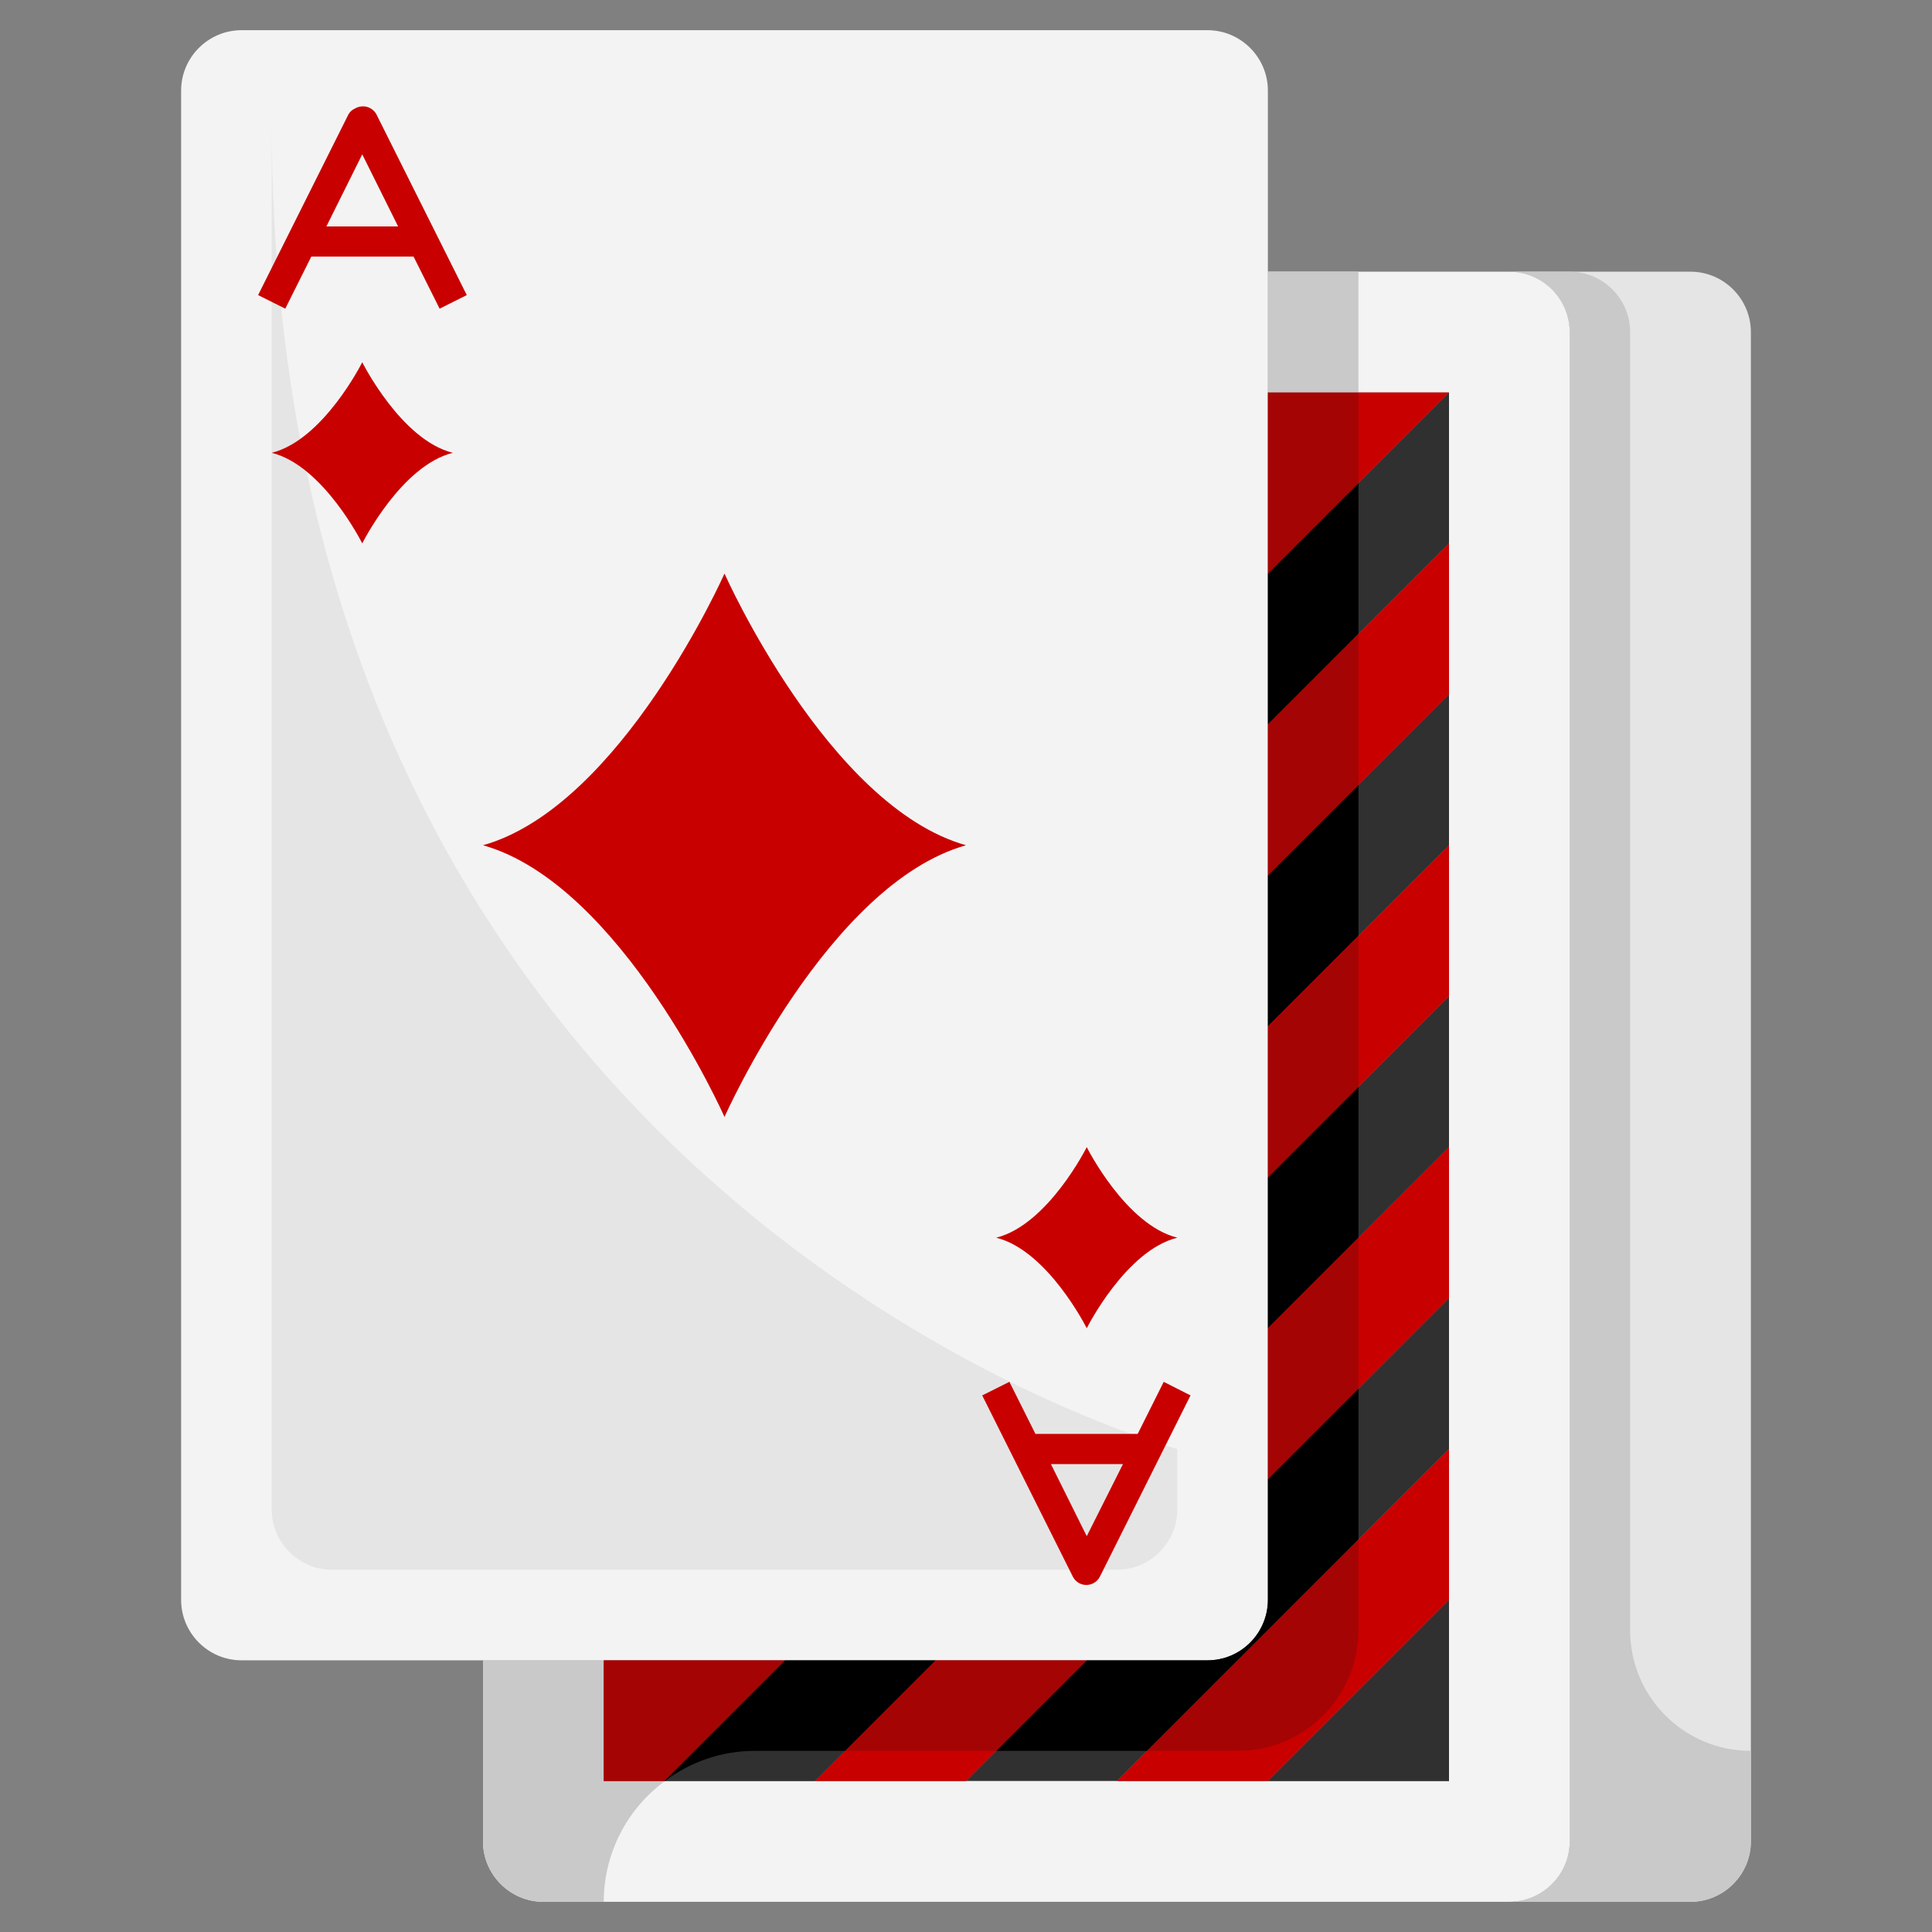 <svg xmlns="http://www.w3.org/2000/svg" xmlns:xlink="http://www.w3.org/1999/xlink" id="Layer_1" x="0px" y="0px" viewBox="0 0 512 512" style="enable-background:new 0 0 512 512;" xml:space="preserve"><rect x="0" y="0" width="512" height="512" fill="#808080" stroke="none"/><style type="text/css">	.st0{fill:#E5E5E5;}	.st1{fill:#303030;}	.st2{fill:#F3F3F3;}	.st3{fill:#A80132;}	.st4{fill:#C90000;}	.st5{fill:#C9C9C9;}	.st6{fill:#A50404;}</style><g id="_06-Hearts">	<path class="st0" d="M400,72h48c8.8,0,16,7.2,16,16v400c0,8.8-7.2,16-16,16h-48c8.8,0,16-7.2,16-16V88C416,79.2,408.8,72,400,72z"></path>	<path class="st1" d="M320,440c4.2,0,8.3-1.7,11.3-4.7l0.7,0.7l-36,36h-40l32-32H320z"></path>	<path class="st2" d="M416,88v400c0,8.8-7.2,16-16,16H144c-8.8,0-16-7.2-16-16v-48h32v32h224V104h-48V72h64  C408.8,72,416,79.2,416,88z"></path>	<path class="st1" d="M248,440l-32,32h-40l32-32H248z"></path>	<path class="st1" d="M384,424v48h-48L384,424z"></path>	<path class="st1" d="M336,424v-32l48-48v40l-52,52l-0.7-0.7C334.3,432.3,336,428.2,336,424z"></path>	<path class="st1" d="M384,264v40l-48,48v-40L384,264z"></path>	<path class="st1" d="M384,184v40l-48,48v-40L384,184z"></path>	<path class="st1" d="M384,104v40l-48,48v-40L384,104z"></path>	<g>		<path class="st3" d="M208,440l-32,32h-16v-32H208z"></path>		<path class="st4" d="M288,440l-32,32h-40l32-32H288z"></path>		<path class="st4" d="M384,384v40l-48,48h-40l36-36L384,384z"></path>		<path class="st4" d="M384,304v40l-48,48v-40L384,304z"></path>		<path class="st4" d="M384,224v40l-48,48v-40L384,224z"></path>		<path class="st4" d="M384,144v40l-48,48v-40L384,144z"></path>		<path class="st4" d="M384,104l-48,48v-48H384z"></path>	</g>	<path class="st2" d="M320,8H64c-8.8,0-16,7.2-16,16v400c0,8.8,7.2,16,16,16h256c8.8,0,16-7.2,16-16V24C336,15.2,328.8,8,320,8z"></path>	<path class="st0" d="M72,32v368c0,8.8,7.2,16,16,16h208c8.8,0,16-7.2,16-16v-16C312,384,72,320,72,32z"></path>	<path d="M304,464l28-28l-0.7-0.7c-3,3-7,4.7-11.3,4.7h-32l-24,24H304z"></path>	<path class="st5" d="M176.2,472H160v-32h-32v48c0,8.8,7.2,16,16,16h16C160,491.4,166,479.5,176.2,472z"></path>	<path class="st5" d="M336,72h24v32h-24V72z"></path>	<path d="M176.2,472c6.9-5.2,15.2-8,23.8-8h24l24-24h-40l-32,32H176.2z"></path>	<path d="M360,408v-40l-24,24v32c0,4.2-1.7,8.3-4.7,11.3l0.7,0.7L360,408z"></path>	<path d="M360,288l-24,24v40l24-24V288z"></path>	<path d="M360,208l-24,24v40l24-24V208z"></path>	<path d="M360,128l-24,24v40l24-24V128z"></path>	<path class="st6" d="M176,472l32-32h-48v32H176z"></path>	<path class="st6" d="M264,464l24-24h-40l-24,24H264z"></path>	<path class="st6" d="M360,432v-24l-28,28l-28,28h24C345.7,464,360,449.7,360,432z"></path>	<path class="st6" d="M360,328l-24,24v40l24-24V328z"></path>	<path class="st6" d="M360,248l-24,24v40l24-24V248z"></path>	<path class="st6" d="M360,168l-24,24v40l24-24V168z"></path>	<path class="st6" d="M360,104h-24v48l24-24V104z"></path>	<path class="st5" d="M432,432V88c0-8.8-7.2-16-16-16h-16c8.8,0,16,7.2,16,16v400c0,8.8-7.2,16-16,16h48c8.8,0,16-7.2,16-16v-24  C446.3,464,432,449.7,432,432z"></path></g><path class="st4" d="M288,304c0,0,10.3,20.6,24,24c-13.7,3.4-24,24-24,24s-10.3-20.6-24-24C277.7,324.6,288,304,288,304z"></path><path class="st4" d="M192,152c0,0,27.4,61.7,64,72c-36.6,10.3-64,72-64,72s-27.4-61.7-64-72C164.6,213.7,192,152,192,152z"></path><path class="st4" d="M92.4,30.2l-24,48l7.2,3.6L82.5,68h27.1l6.9,13.8l7.2-3.6l-24-48c-1.2-2-3.7-2.6-5.7-1.4 C93.3,29.1,92.8,29.6,92.4,30.2z M86.5,60L96,40.9l9.5,19.1H86.5z"></path><path class="st4" d="M308.4,366.2l-6.9,13.8h-27.1l-6.9-13.8l-7.2,3.6l24,48c1,2,3.4,2.8,5.4,1.8c0.8-0.4,1.4-1,1.8-1.8l24-48 L308.4,366.2z M288,407.1l-9.5-19.1h19.1L288,407.1z"></path><path class="st4" d="M96,96c0,0,10.3,20.6,24,24c-13.7,3.4-24,24-24,24s-10.3-20.6-24-24C85.7,116.6,96,96,96,96z"></path></svg>